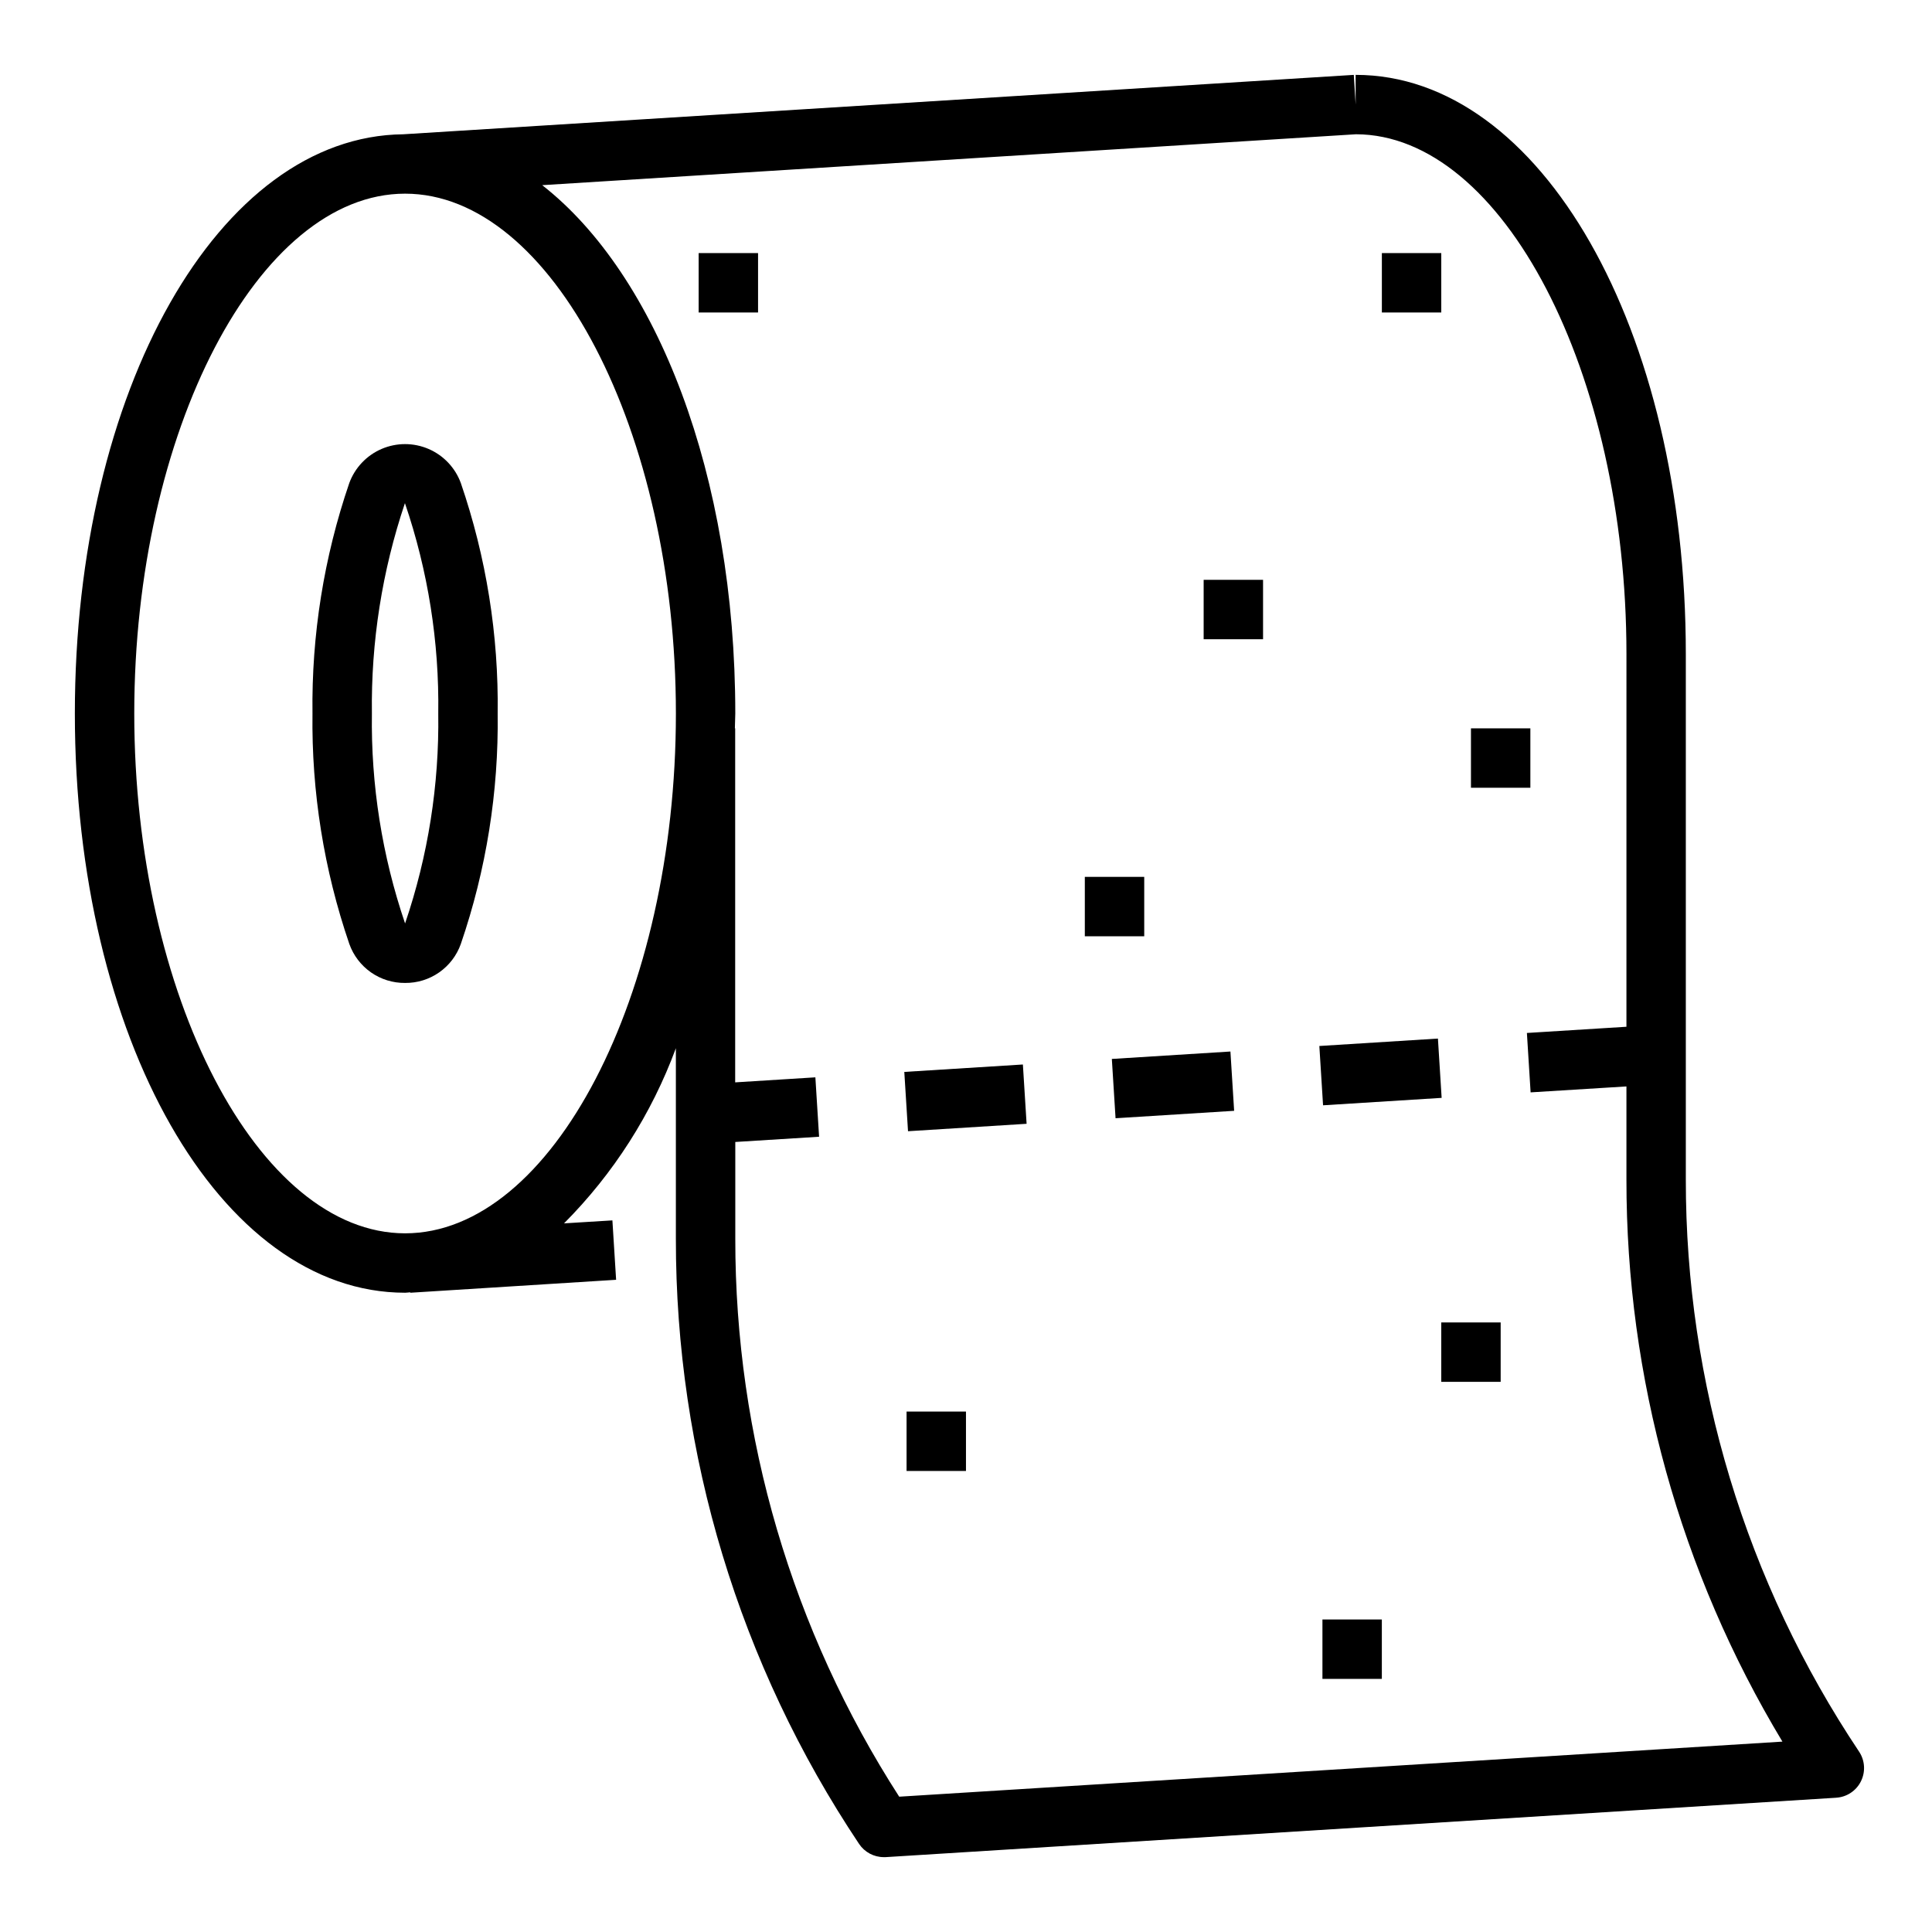 <?xml version="1.0" encoding="UTF-8"?>
<!-- Uploaded to: ICON Repo, www.iconrepo.com, Generator: ICON Repo Mixer Tools -->
<svg fill="#000000" width="800px" height="800px" version="1.1" viewBox="144 144 512 512" xmlns="http://www.w3.org/2000/svg">
 <g>
  <path d="m251.35 486.59c0.465 0 0.914-0.102 1.379-0.117v0.117l54.547-3.434-0.984-15.742-12.816 0.789h-0.004c13.102-13.16 23.207-28.988 29.641-46.406v50.469c-0.062 57.09 16.836 112.91 48.547 160.39 1.461 2.188 3.918 3.504 6.547 3.504h0.496l251.91-15.742v-0.004c2.809-0.176 5.312-1.84 6.559-4.363 1.25-2.523 1.059-5.519-0.504-7.859-29.98-44.883-45.961-97.652-45.91-151.62v-139.22c0.016-86.082-38.414-153.51-87.5-153.51v7.875l-0.488-7.871-251.91 15.742c-48.836 0.496-87.023 67.699-87.023 153.5 0 86.082 38.441 153.5 87.516 153.5zm252-307.01c38.863 0.102 71.676 63.141 71.676 137.76l-0.004 98.762-26.379 1.645 0.984 15.742 25.395-1.574v24.672c-0.047 52.492 14.246 104 41.336 148.96l-234.06 14.594c-28.398-44.078-43.48-95.418-43.438-147.85v-25.656l22.207-1.387-0.984-15.742-21.254 1.332v-93.82h-0.078c0-1.324 0.109-2.606 0.109-3.938 0-63.203-20.758-116.23-51.168-140.01zm-252 15.742c38.91 0 71.77 63.086 71.77 137.76 0 74.676-32.859 137.76-71.77 137.76-38.91 0-71.77-63.086-71.77-137.76 0-74.672 32.867-137.76 71.77-137.76z"/>
  <path d="m251.35 404.49c3.231 0.031 6.394-0.945 9.043-2.801 2.648-1.852 4.652-4.488 5.731-7.535 6.734-19.645 10.035-40.305 9.762-61.07 0.281-20.766-3.023-41.426-9.762-61.07-1.488-4.059-4.582-7.328-8.555-9.039-3.973-1.707-8.473-1.707-12.445 0-3.973 1.711-7.066 4.981-8.559 9.039-6.727 19.648-10.023 40.305-9.754 61.07-0.273 20.766 3.031 41.426 9.762 61.07 1.082 3.047 3.086 5.68 5.734 7.535 2.648 1.852 5.809 2.832 9.043 2.801zm-0.039-127.15c6.121 17.938 9.109 36.793 8.832 55.742 0.273 18.914-2.699 37.734-8.793 55.641-6.094-17.906-9.066-36.727-8.793-55.641-0.254-18.941 2.707-37.789 8.754-55.742z"/>
  <path d="m493.64 421.2 31.426-1.969 0.984 15.715-31.426 1.969z"/>
  <path d="m438.65 424.63 31.426-1.969 0.984 15.715-31.426 1.969z"/>
  <path d="m383.65 428.07 31.426-1.969 0.984 15.715-31.426 1.969z"/>
  <path d="m431.49 376.38h15.742v15.742h-15.742z"/>
  <path d="m462.98 297.66h15.742v15.742h-15.742z"/>
  <path d="m494.46 573.18h15.742v15.742h-15.742z"/>
  <path d="m525.95 494.46h15.742v15.742h-15.742z"/>
  <path d="m384.25 518.08h15.742v15.742h-15.742z"/>
  <path d="m329.15 211.07h15.742v15.742h-15.742z"/>
  <path d="m510.21 211.07h15.742v15.742h-15.742z"/>
  <path d="m533.82 337.02h15.742v15.742h-15.742z"/>
 </g>
</svg>